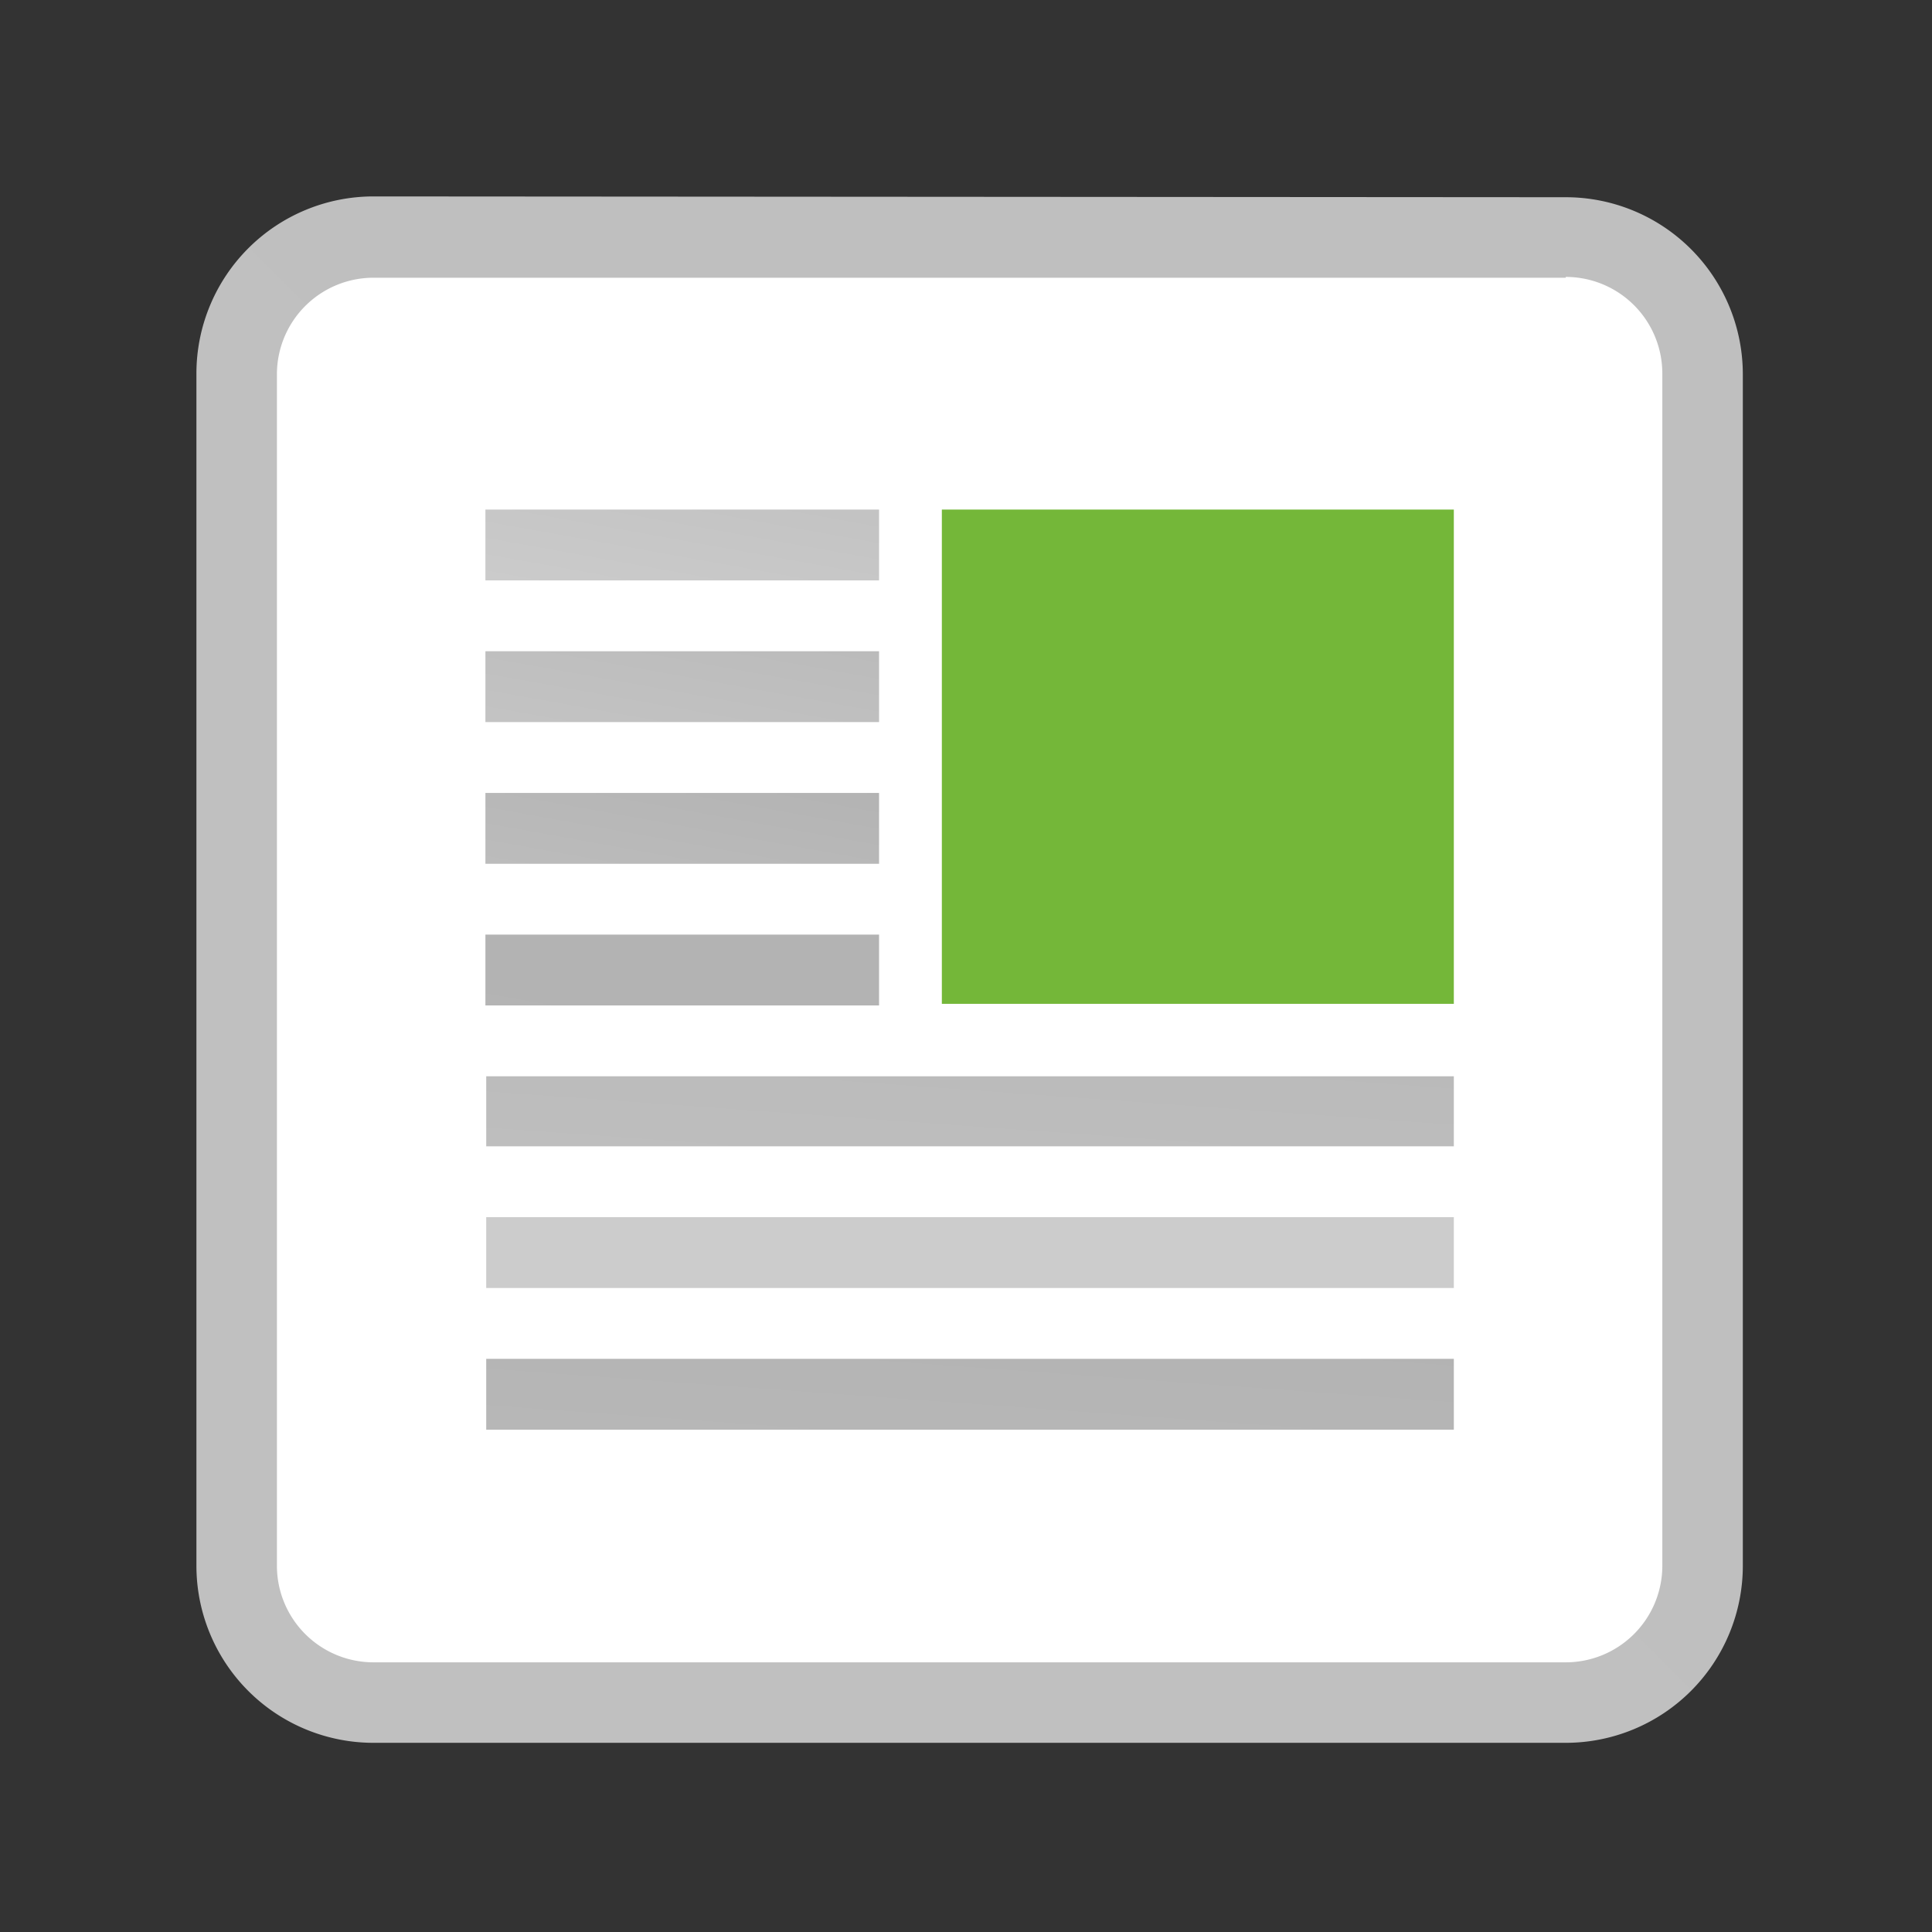 <svg xmlns="http://www.w3.org/2000/svg" xmlns:xlink="http://www.w3.org/1999/xlink" width="28" height="28" viewBox="0 0 24 24"><rect x="0" y="0" width="24" height="24" fill="#333333" stroke="none"/><defs><linearGradient id="a" x1="3.09" y1="21" x2="21" y2="3.09"><stop offset="0" stop-color="#ccc"/><stop offset="1" stop-color="#b3b3b3"/></linearGradient><linearGradient id="b" x1="7.04" y1="9.98" x2="9.92" y2="7.09" xlink:href="#a"/><linearGradient id="c" x1="7.04" y1="13.49" x2="9.92" y2="10.6" xlink:href="#a"/><linearGradient id="d" x1="7.04" y1="8.22" x2="9.92" y2="5.33" xlink:href="#a"/><linearGradient id="e" x1="7.04" y1="11.73" x2="9.92" y2="8.85" xlink:href="#a"/><linearGradient id="f" x1="8.82" y1="20.55" x2="15.27" y2="14.09" xlink:href="#a"/><linearGradient id="g" x1="8.82" y1="17.03" x2="15.27" y2="10.58" xlink:href="#a"/><linearGradient id="h" x1="8.82" y1="11.3" x2="15.27" y2="4.85" gradientTransform="matrix(1 0 0 -1 0 23.64)" xlink:href="#a"/><linearGradient id="i" x1="9809.38" y1="11257.62" x2="9939.52" y2="11387.77" gradientTransform="matrix(.05 0 0 .05 -459.09 -534.09)"><stop offset="0" stop-color="#74b739"/><stop offset="1" stop-color="#56991c"/></linearGradient></defs><path d="M19.45 2.45a2.2 2.2 0 0 1 2.2 2.2v14.8a2.2 2.2 0 0 1-2.2 2.2H4.64a2.2 2.2 0 0 1-2.2-2.2V4.64a2.2 2.2 0 0 1 2.2-2.2z" fill="url(#a)"/><path d="M19.45 3.45H4.64a1.2 1.2 0 0 0-1.2 1.2v14.8a1.2 1.2 0 0 0 1.2 1.2h14.81a1.2 1.2 0 0 0 1.2-1.2V4.64a1.2 1.2 0 0 0-1.2-1.2" fill="#fff"/><path fill="url(#b)" d="M6.03 8.09h4.89v.88H6.03z"/><path fill="url(#c)" d="M6.03 11.61h4.89v.88H6.03z"/><path fill="url(#d)" d="M6.03 6.33h4.89v.88H6.03z"/><path fill="url(#e)" d="M6.03 9.85h4.89v.88H6.03z"/><path fill="url(#f)" d="M18.06 16.88H6.04v.88h12.02v-.88z"/><path fill="url(#g)" d="M18.06 13.37H6.04v.87h12.02v-.87z"/><path fill="url(#h)" d="M18.06 15.12H6.04V16h12.02v-.88z"/><path d="M11.7 6.33h6.36v6.14H11.7z" fill="url(#i)"/></svg>